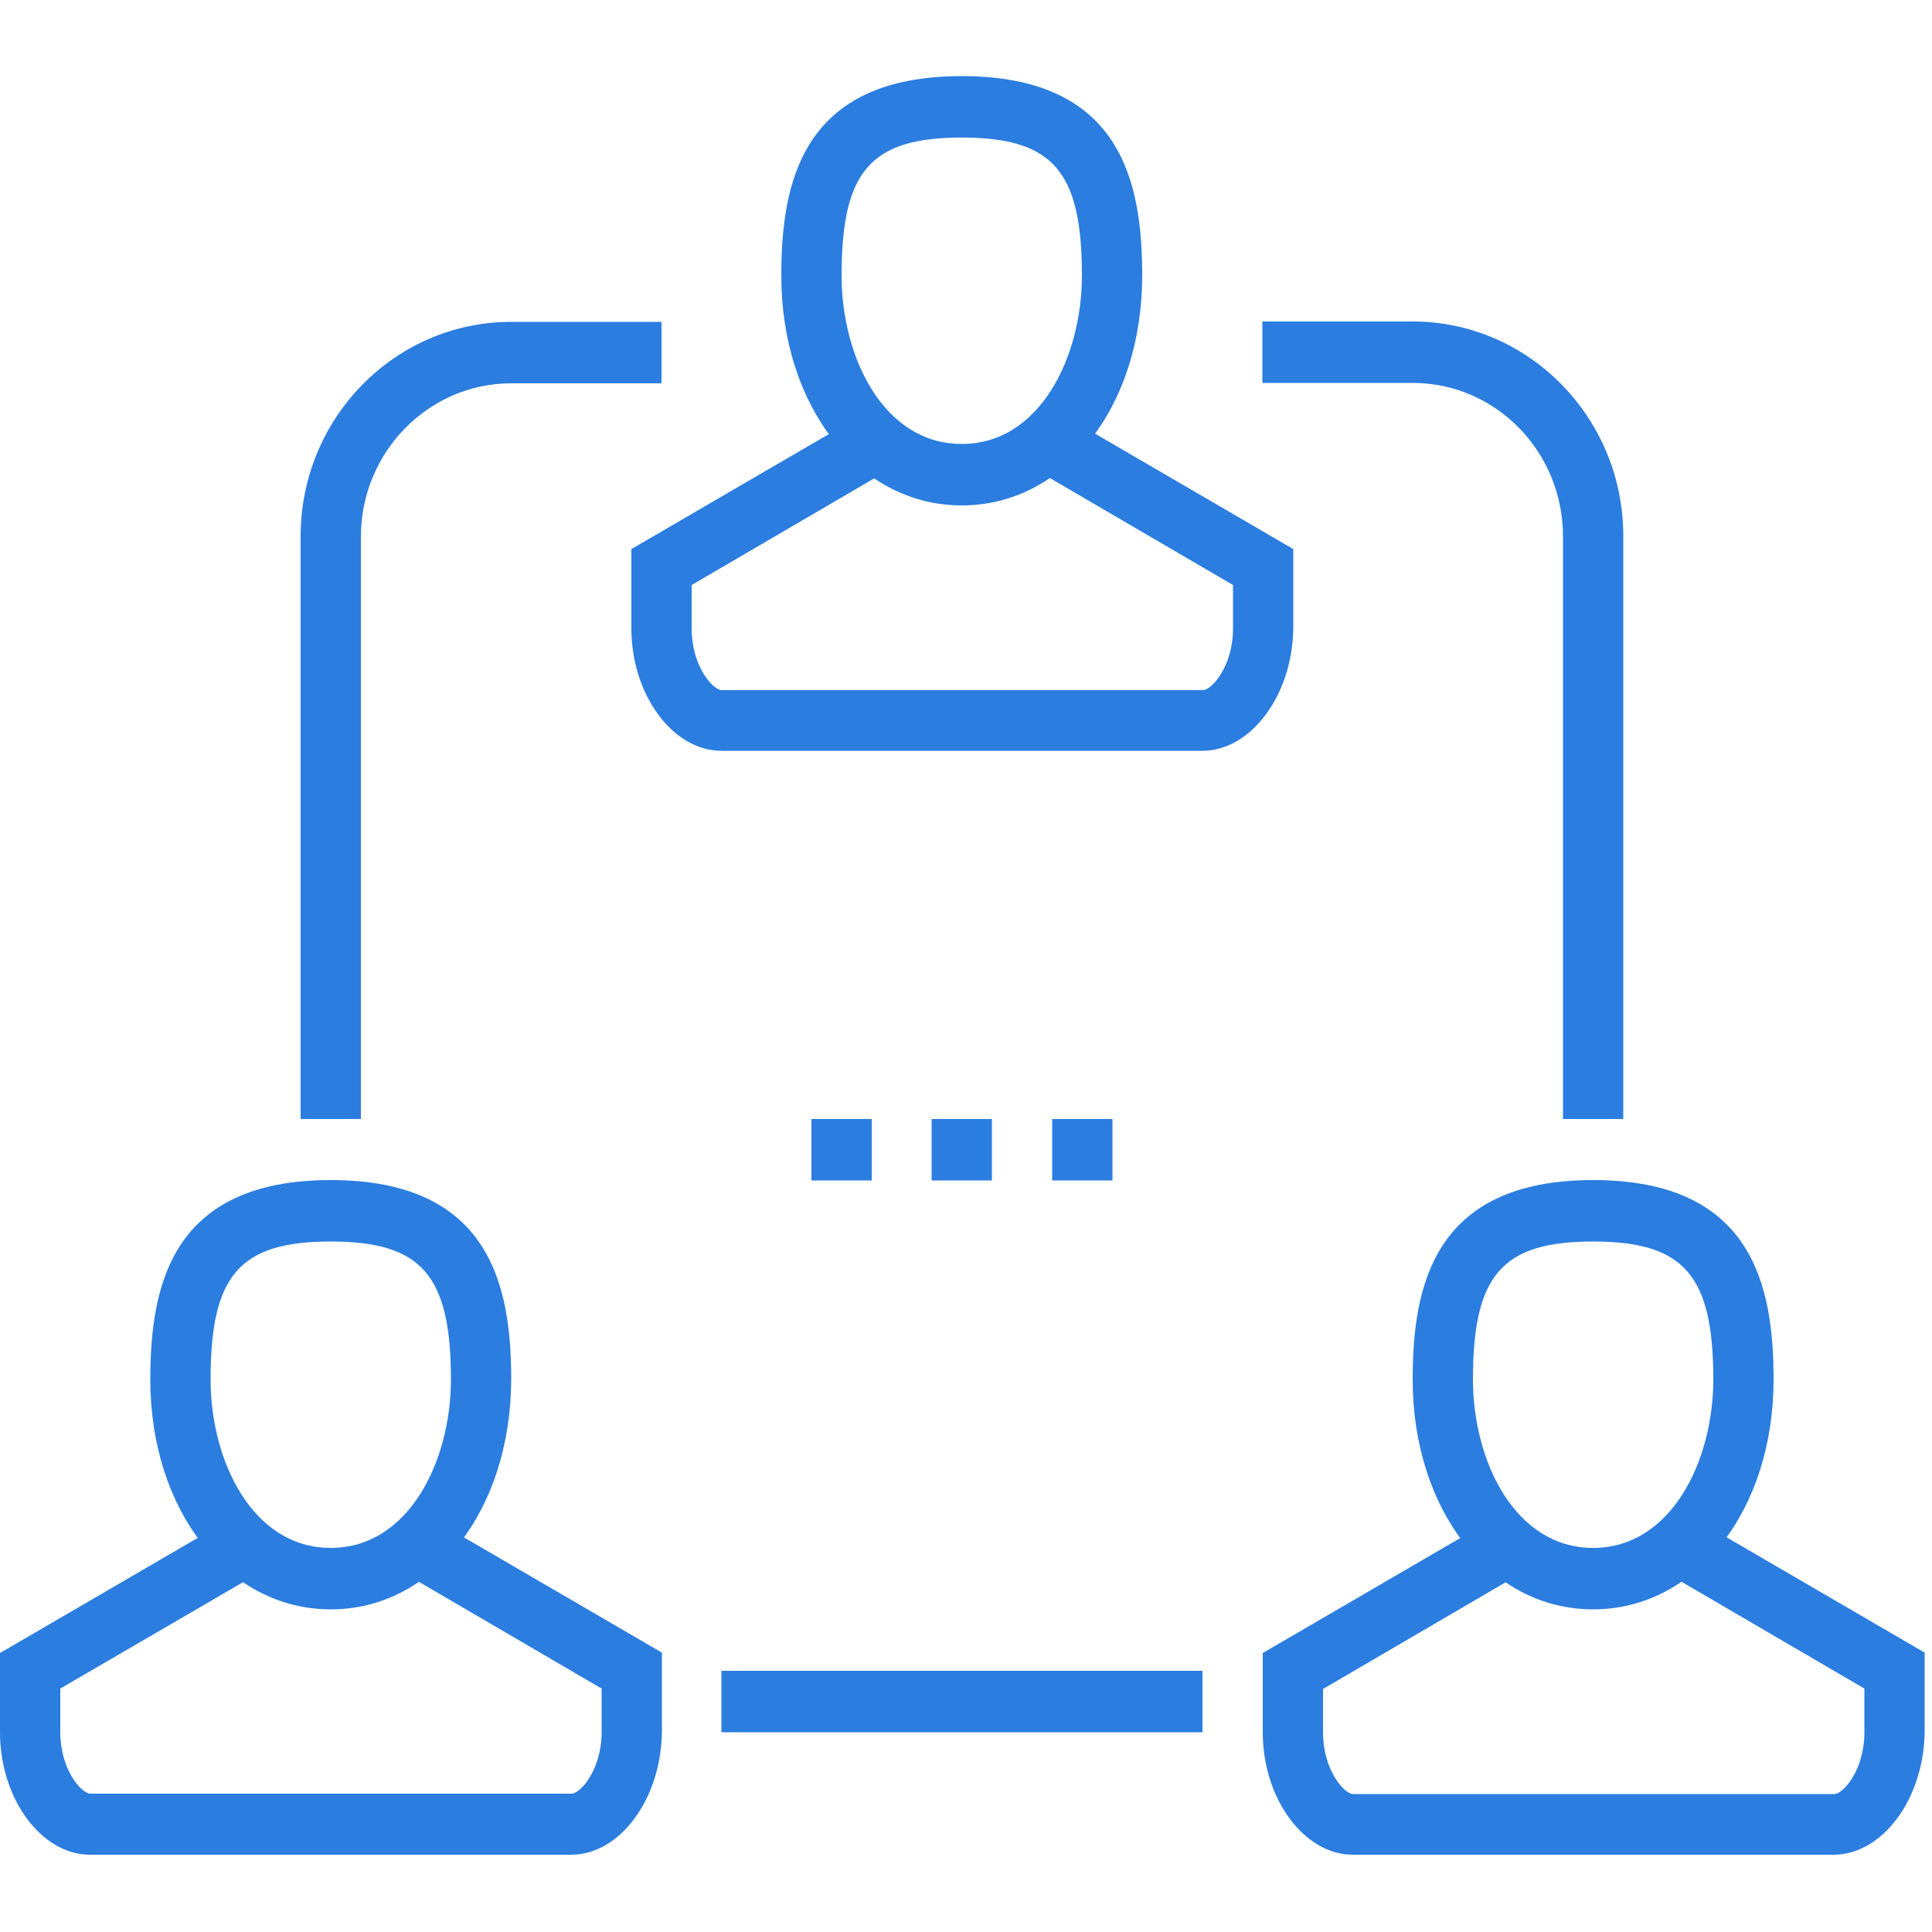 <?xml version="1.0" encoding="utf-8"?>
<!-- Generator: Adobe Illustrator 23.0.2, SVG Export Plug-In . SVG Version: 6.00 Build 0)  -->
<svg version="1.1" id="Layer_1" xmlns="http://www.w3.org/2000/svg" xmlns:xlink="http://www.w3.org/1999/xlink" x="0px" y="0px"
	 viewBox="0 0 50 50" style="enable-background:new 0 0 50 50;" xml:space="preserve">
<style type="text/css">
	.st0{fill:#2B7DE0;}
</style>
<g>
	<g>
		<g>
			<path class="st0" d="M42.01,28.96h-1.56V13.88c0-2.19-1.74-3.97-3.89-3.97h-3.89V8.32h3.89c3,0,5.45,2.49,5.45,5.55V28.96z"/>
		</g>
		<g>
			<path class="st0" d="M9.33,28.96H7.78V13.88c0-3.06,2.44-5.55,5.45-5.55h3.89v1.59h-3.89c-2.14,0-3.89,1.78-3.89,3.97V28.96z"/>
		</g>
		<g>
			<rect x="18.67" y="43.24" class="st0" width="12.45" height="1.59"/>
		</g>
		<g>
			<g>
				<rect x="24.11" y="28.96" class="st0" width="1.56" height="1.59"/>
			</g>
			<g>
				<rect x="21" y="28.96" class="st0" width="1.56" height="1.59"/>
			</g>
			<g>
				<rect x="27.23" y="28.96" class="st0" width="1.56" height="1.59"/>
			</g>
		</g>
		<g>
			<g>
				<path class="st0" d="M24.89,13.08c-2.66,0-4.67-2.56-4.67-5.95c0-2.4,0.53-5.16,4.67-5.16c4.14,0,4.67,2.76,4.67,5.16
					C29.56,10.53,27.55,13.08,24.89,13.08z M24.89,3.56c-2.36,0-3.11,0.87-3.11,3.57c0,2.12,1.09,4.36,3.11,4.36
					c2.02,0,3.11-2.25,3.11-4.36C28,4.43,27.25,3.56,24.89,3.56z"/>
			</g>
			<g>
				<path class="st0" d="M31.12,19.43H18.67c-1.26,0-2.33-1.45-2.33-3.17v-2.05l5.84-3.4l0.77,1.38l-5.05,2.95v1.13
					c0,0.97,0.55,1.59,0.78,1.59h12.45c0.23,0,0.78-0.62,0.78-1.59v-1.13l-5.05-2.95l0.77-1.38l5.84,3.4v2.05
					C33.45,17.98,32.38,19.43,31.12,19.43z"/>
			</g>
		</g>
		<g>
			<g>
				<path class="st0" d="M8.56,41.65c-2.66,0-4.67-2.56-4.67-5.95c0-2.4,0.53-5.16,4.67-5.16c4.14,0,4.67,2.76,4.67,5.16
					C13.22,39.09,11.22,41.65,8.56,41.65z M8.56,32.13c-2.36,0-3.11,0.87-3.11,3.57c0,2.12,1.09,4.36,3.11,4.36
					c2.02,0,3.11-2.25,3.11-4.36C11.67,33,10.91,32.13,8.56,32.13z"/>
			</g>
			<g>
				<path class="st0" d="M14.78,48H2.33C1.07,48,0,46.55,0,44.83v-2.05l5.84-3.4l0.77,1.38L1.56,43.7v1.13
					c0,0.97,0.55,1.59,0.78,1.59h12.45c0.23,0,0.78-0.62,0.78-1.59V43.7l-5.05-2.95l0.77-1.38l5.84,3.4v2.05
					C17.11,46.55,16.05,48,14.78,48z"/>
			</g>
		</g>
		<g>
			<g>
				<path class="st0" d="M41.23,41.65c-2.66,0-4.67-2.56-4.67-5.95c0-2.4,0.53-5.16,4.67-5.16c4.14,0,4.67,2.76,4.67,5.16
					C45.9,39.09,43.89,41.65,41.23,41.65z M41.23,32.13c-2.36,0-3.11,0.87-3.11,3.57c0,2.12,1.09,4.36,3.11,4.36
					c2.02,0,3.11-2.25,3.11-4.36C44.34,33,43.58,32.13,41.23,32.13z"/>
			</g>
			<g>
				<path class="st0" d="M47.45,48H35.01c-1.26,0-2.33-1.45-2.33-3.17v-2.05l5.84-3.4l0.77,1.38l-5.05,2.95v1.13
					c0,0.97,0.55,1.59,0.78,1.59h12.45c0.23,0,0.78-0.62,0.78-1.59V43.7l-5.05-2.95l0.77-1.38l5.84,3.4v2.05
					C49.79,46.55,48.72,48,47.45,48z"/>
			</g>
		</g>
	</g>
</g>
</svg>
